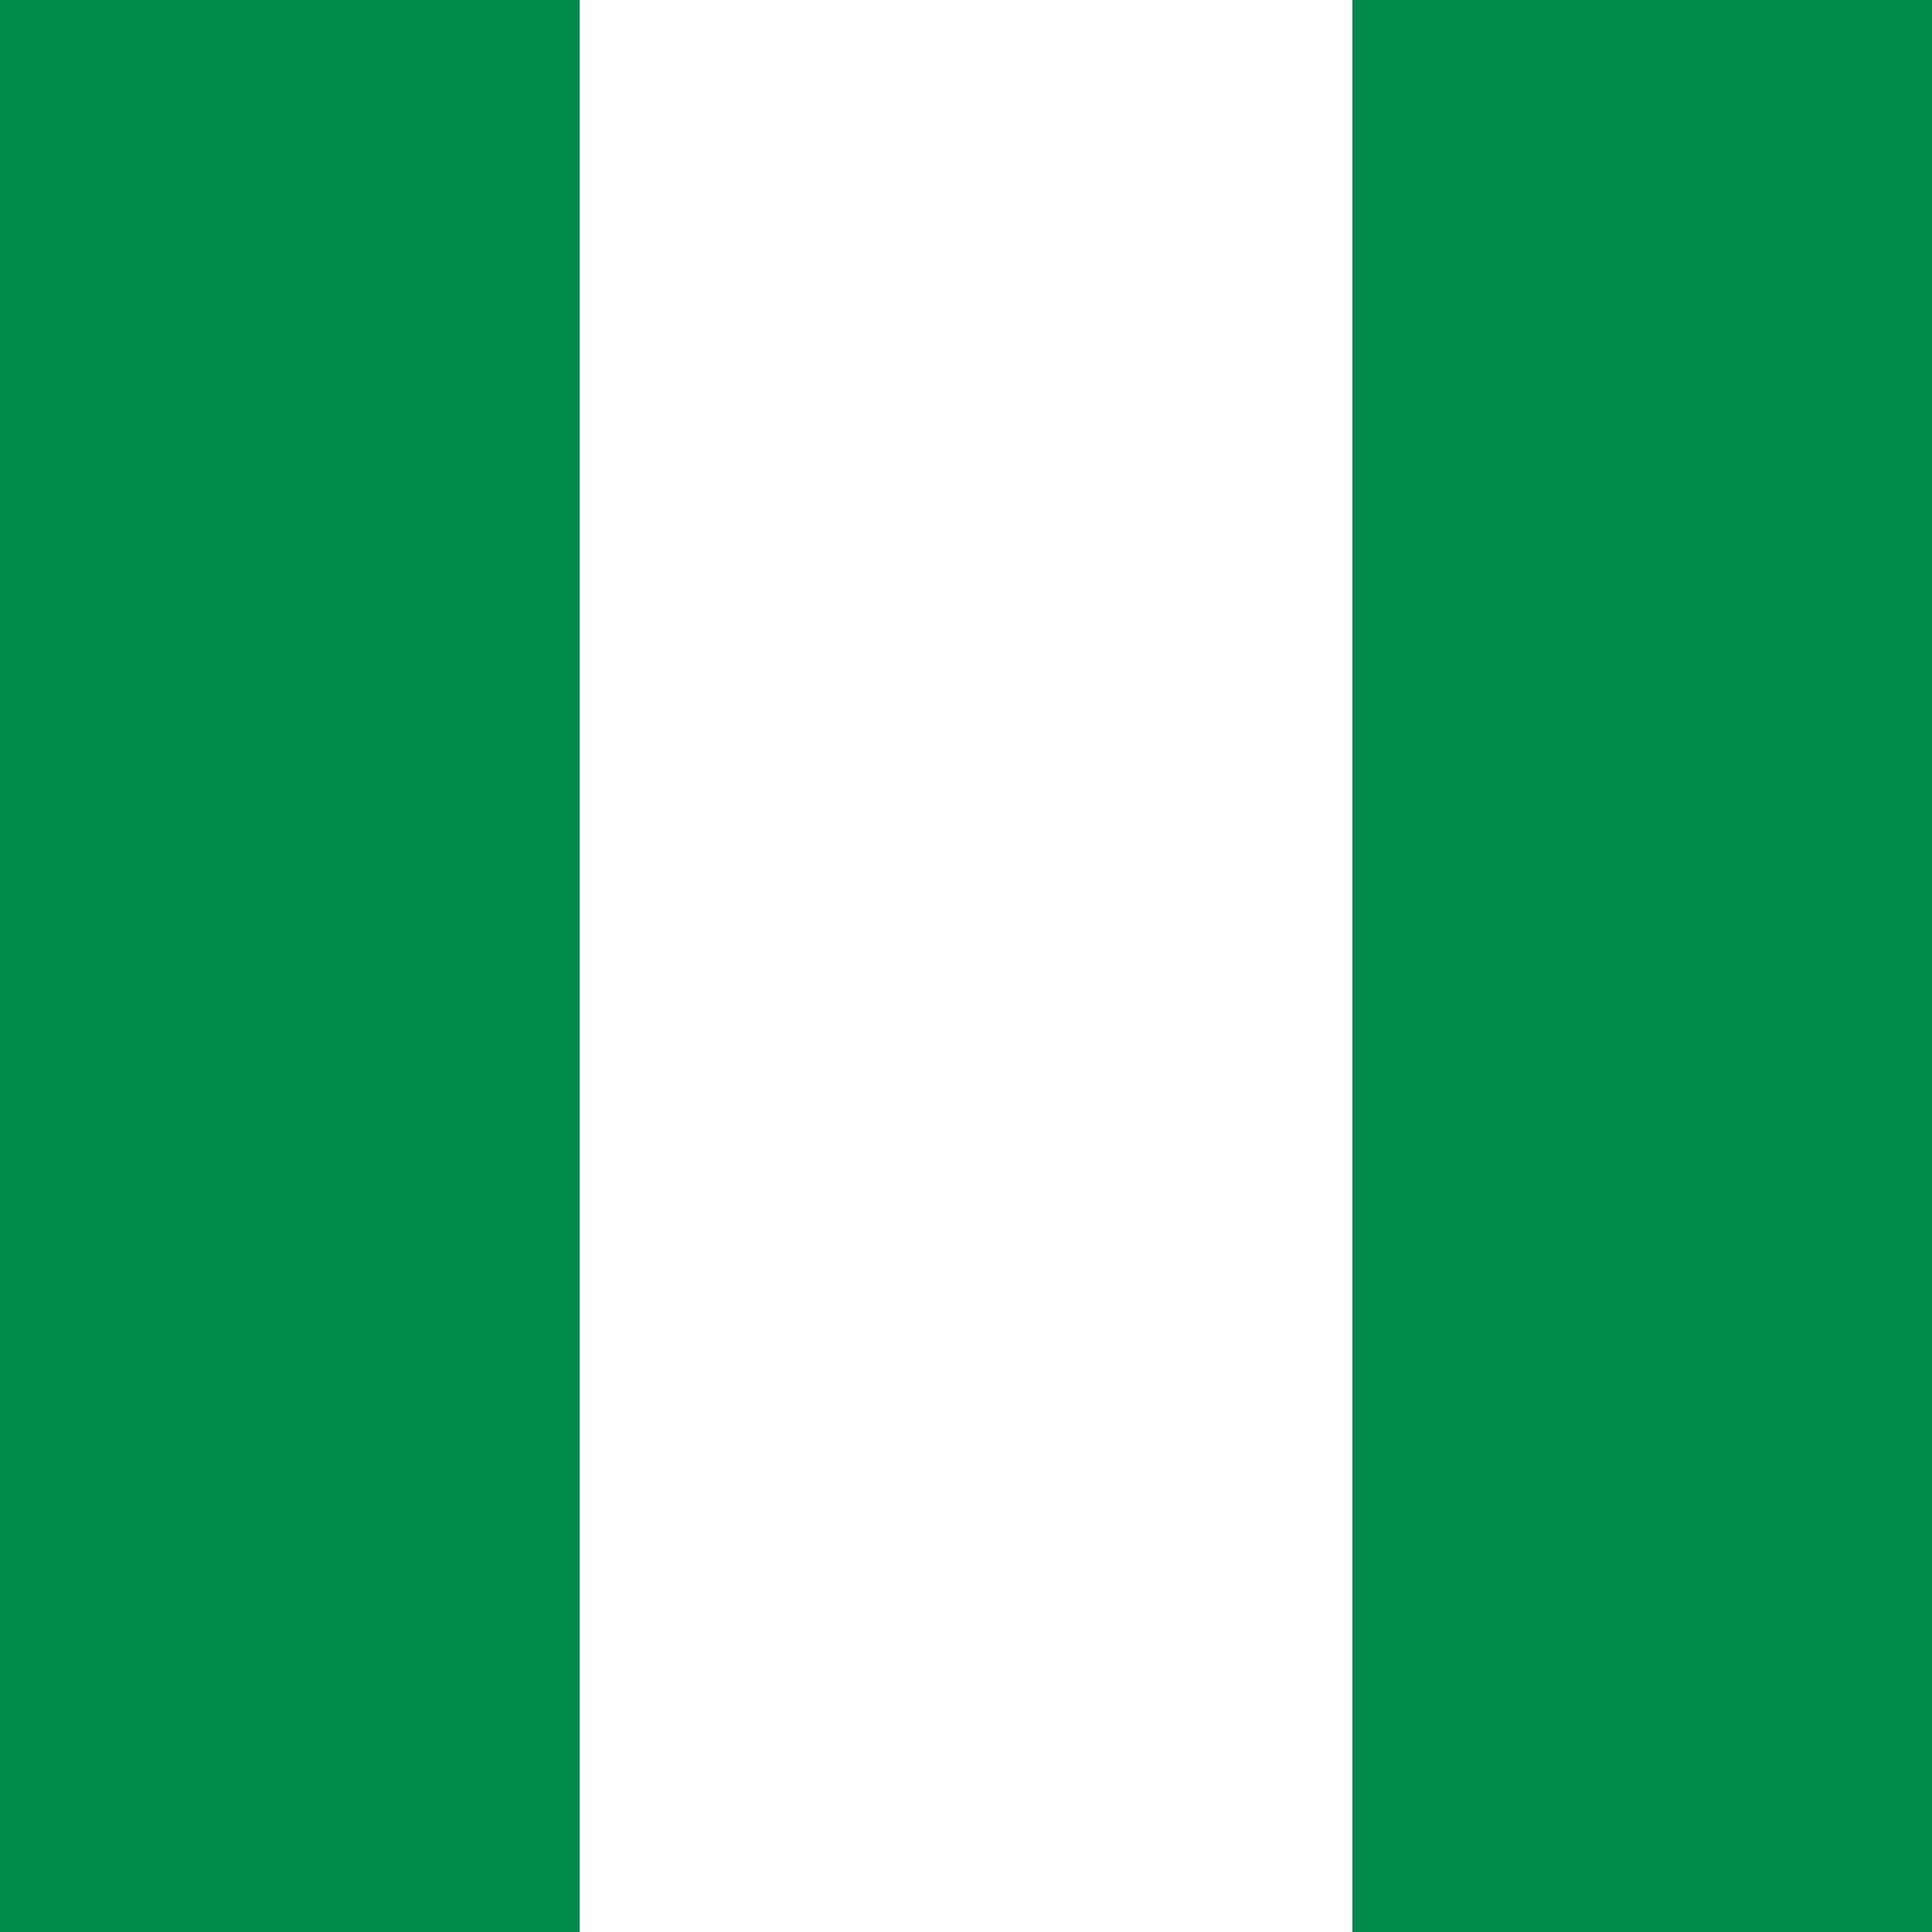 <svg width="24" height="24" viewBox="0 0 24 24" fill="none" xmlns="http://www.w3.org/2000/svg">
<rect x="0" y="0" width="24" height="24" fill="#333333" stroke="none"/>
<g clip-path="url(#clip0_241_6774)">
<rect width="27" height="24" transform="translate(-1.8)" fill="#008A4C"/>
<rect x="7.2" y="-0" width="9.6" height="24" fill="white"/>
</g>
<defs>
<clipPath id="clip0_241_6774">
<rect width="27" height="24" fill="white" transform="translate(-1.8)"/>
</clipPath>
</defs>
</svg>
